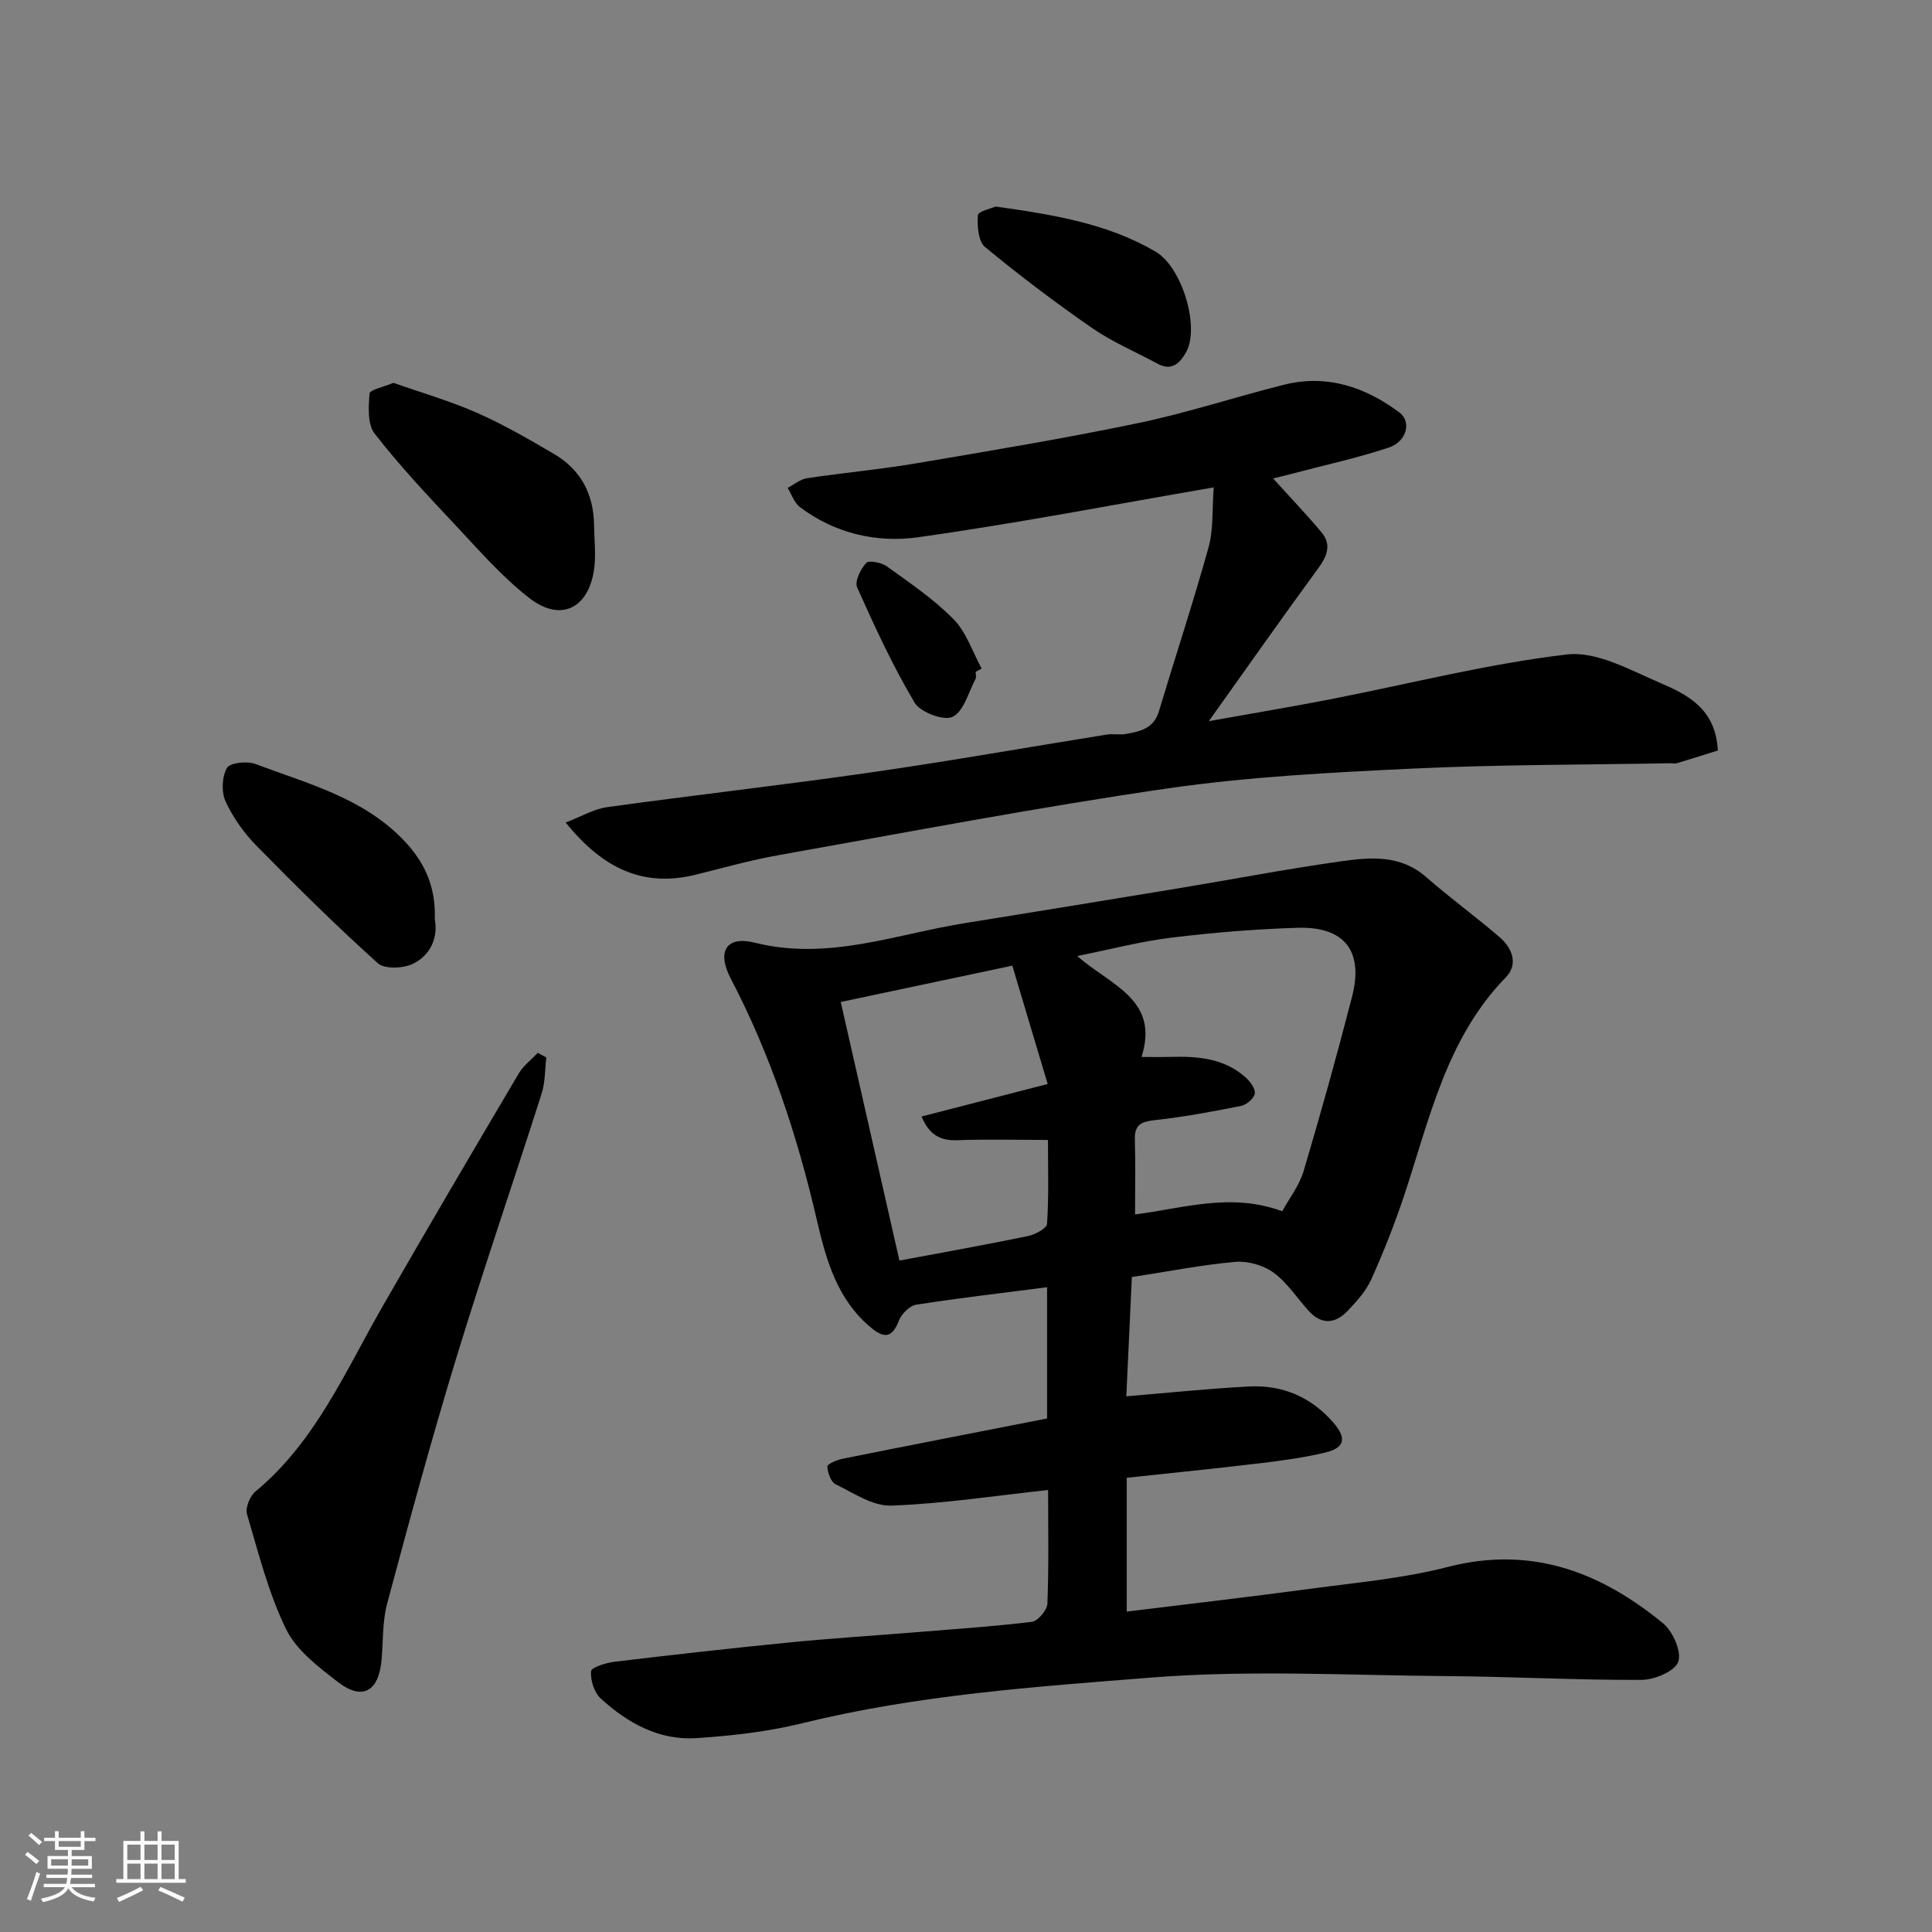 <svg enable-background="new 0 0 400 400" viewBox="0 0 400 400" xmlns="http://www.w3.org/2000/svg"><rect x="0" y="0" width="400" height="400" fill="#808080" stroke="none"/><path d="m5.17 384 .55-.58c.85.61 1.65 1.24 2.4 1.87l-.59.64c-.83-.73-1.62-1.38-2.36-1.93m1.22 9.53-.82-.34c.71-1.76 1.37-3.64 1.98-5.63.24.13.5.25.76.36-.6 1.67-1.24 3.54-1.92 5.61m-.5-13.5.57-.54c.56.44 1.31 1.06 2.26 1.87l-.64.64c-.68-.66-1.41-1.32-2.19-1.97m3.25.46h2.24v-1.36h.77v1.36h4.57v-1.36h.76v1.36h2.28v.69h-2.28v1.84h-2.64v1.26h4.18v2.64h-4.21c0 .45-.02.86-.05 1.21h4.32v.69h-4.38c-.04.34-.1.75-.19 1.22h5.15v.69h-4.82c.87 1.19 2.51 1.92 4.93 2.19-.17.31-.3.57-.37.76-2.77-.49-4.52-1.41-5.26-2.76-.56 1.26-2.3 2.23-5.24 2.9-.12-.24-.26-.48-.43-.72 2.73-.55 4.38-1.34 4.96-2.38h-4.38v-.69h4.65c.1-.38.17-.79.21-1.22h-4.32v-.69h4.4c.03-.34.05-.75.05-1.21h-4.2v-2.64h4.23v-1.26h-2.69v-1.84h-2.24zm1.46 4.46v1.29h3.45c.01-.4.02-.57.01-.53v-.32-.45h-3.46zm1.55-2.59h4.57v-1.19h-4.57zm6.11 2.59h-3.42v.77c-.01.19-.01.37-.02.53h3.44z" fill="#fafafa"/><path d="m32.63 379.16h.82v1.98h3.54v7.89h1.46v.78h-14.37v-.78h1.46v-7.89h3.54v-1.98h.82v1.98h2.73zm-3.49 11.48.5.73c-1.61.82-3.28 1.63-5 2.41-.13-.27-.28-.55-.44-.82 1.75-.72 3.4-1.49 4.94-2.32m-2.78-5.55h2.73v-3.18h-2.73zm0 3.95h2.73v-3.2h-2.73zm3.54-3.95h2.73v-3.18h-2.73zm0 3.95h2.73v-3.2h-2.73zm7.89 4.68c-1.84-.92-3.51-1.7-5.02-2.32l.45-.73c1.89.8 3.57 1.55 5.04 2.23zm-1.62-11.81h-2.73v3.18h2.73zm-2.73 7.13h2.73v-3.2h-2.73z" fill="#fafafa"/><g fill="#000001"><path d="m234.34 264.4c-.39 8.42-.78 16.78-1.15 24.69 8.56-.71 16.95-1.59 25.37-2.03 6.9-.36 12.81 2.11 17.46 7.43 2.8 3.2 2.49 5.25-1.63 6.24-4.43 1.06-8.98 1.68-13.52 2.22-9.1 1.09-18.23 2-27.59 3.01v27.7c12.71-1.57 25.34-3.01 37.93-4.71 9.55-1.29 19.25-2.13 28.54-4.53 17.28-4.45 31.62 1.02 44.59 11.69 2.03 1.67 3.86 5.88 3.12 7.95-.7 1.96-4.92 3.73-7.59 3.74-13.43.06-26.86-.68-40.29-.78-20.36-.16-40.82-1.3-61.06.29-24.25 1.91-48.65 3.61-72.47 9.48-7.11 1.75-14.52 2.58-21.84 3.07-7.74.52-14.27-3.12-19.83-8.2-1.36-1.24-2.16-3.8-2.01-5.65.06-.8 3.13-1.76 4.92-1.97 12.05-1.44 24.11-2.8 36.18-3.99 8.51-.84 17.06-1.38 25.59-2.07 8.2-.67 16.41-1.21 24.57-2.2 1.26-.15 3.16-2.42 3.22-3.77.31-7.8.15-15.62.15-23.52-11.04 1.19-21.74 2.84-32.48 3.23-3.81.14-7.81-2.61-11.53-4.43-.99-.48-1.64-2.4-1.69-3.68-.02-.5 1.98-1.36 3.16-1.59 14.04-2.82 28.1-5.55 42.33-8.34 0-9.04 0-18 0-27.17-9.08 1.17-18.11 2.21-27.08 3.61-1.38.22-3.06 1.91-3.61 3.31-1.33 3.43-2.9 3.79-5.66 1.53-7.08-5.79-9.4-14.08-11.31-22.33-4.03-17.39-9.55-34.17-17.83-50.02-2.92-5.58-1-8.93 5.01-7.43 15.08 3.77 29.02-1.72 43.36-4.04 14.67-2.37 29.33-4.74 43.99-7.17 11.27-1.86 22.49-4.02 33.79-5.62 6.16-.87 12.46-1.48 17.85 3.26 4.92 4.32 10.25 8.17 15.21 12.45 2.6 2.24 3.88 5.58 1.25 8.29-12.32 12.66-15.78 29.32-21.06 45.21-1.95 5.85-4.23 11.62-6.76 17.25-1.11 2.47-3.06 4.65-4.97 6.64-2.5 2.61-5.35 2.88-7.98 0-2.44-2.67-4.46-5.89-7.32-7.97-2.11-1.54-5.35-2.45-7.96-2.22-7.01.63-13.93 2-21.37 3.14zm-11.32-66.46c7.03 6.11 17.09 9.02 13.32 20.89 2.13 0 4.09.05 6.05-.01 5.58-.16 11.02.28 15.44 4.19.96.85 2.09 2.33 1.96 3.38-.12.99-1.69 2.34-2.81 2.57-5.9 1.18-11.83 2.29-17.81 2.94-2.82.31-4.31.89-4.21 4.03.15 5.15.04 10.3.04 15.51 10.03-1.27 19.74-4.59 30.47-.67 1.45-2.65 3.53-5.29 4.42-8.28 3.56-11.98 6.92-24.03 10.04-36.14 2.43-9.46-1.56-14.57-11.33-14.26-8.7.27-17.41.98-26.05 2.04-6.41.78-12.71 2.44-19.53 3.81zm-6.11 26.49c-2.5-8.38-4.87-16.32-7.32-24.5-12.46 2.64-23.83 5.04-35.52 7.52 4.17 18.4 8.17 36 12.15 53.54 9.35-1.76 17.99-3.29 26.58-5.07 1.5-.31 3.91-1.59 3.98-2.54.38-5.72.19-11.47.19-17.37-6.74 0-12.73-.17-18.7.06-3.63.15-5.91-1.16-7.47-4.91 8.42-2.17 16.57-4.27 26.11-6.73z"/><path d="m251.29 100.91c-21.06 3.62-41.1 7.51-61.28 10.33-8.54 1.19-17.18-.8-24.41-6.26-1.17-.89-1.7-2.63-2.53-3.97 1.33-.69 2.61-1.79 4.01-2 7.43-1.12 14.94-1.79 22.35-3.04 15.43-2.61 30.88-5.18 46.2-8.37 10.17-2.12 20.1-5.41 30.19-7.94 8.88-2.23 16.79.44 23.9 5.73 2.55 1.9 1.57 6.02-2.18 7.27-6.45 2.15-13.14 3.6-19.73 5.34-1.47.39-2.95.74-4.23 1.06 3.5 3.87 6.87 7.39 10 11.12 2.15 2.56 1.21 4.93-.66 7.49-7.42 10.12-14.63 20.39-22.65 31.64 9.32-1.67 17.29-3 25.21-4.54 16.31-3.18 32.5-7.34 48.95-9.27 6.12-.72 13.05 3.21 19.24 5.87 5.67 2.43 11.55 5.35 11.99 14.01-2.44.76-5.42 1.72-8.43 2.62-.46.14-.99.01-1.49.02-17.77.33-35.55.27-53.3 1.11-16.93.81-33.94 1.68-50.69 4.1-26.95 3.91-53.73 9.05-80.55 13.82-5.76 1.02-11.42 2.62-17.11 4.03-10.96 2.73-19.33-1.3-26.97-10.79 3.23-1.23 5.83-2.8 8.6-3.18 18.16-2.52 36.39-4.57 54.54-7.18 16.32-2.35 32.57-5.23 48.86-7.84 1.3-.21 2.69.1 3.99-.13 2.92-.52 5.76-1.13 6.81-4.63 3.41-11.36 7.14-22.63 10.31-34.06 1.02-3.72.71-7.81 1.06-12.36z"/><path d="m113.11 218.94c-.3 2.5-.22 5.12-.97 7.47-5.83 18.3-12.09 36.47-17.7 54.84-5.13 16.8-9.73 33.76-14.28 50.73-1.01 3.76-.81 7.83-1.17 11.76-.6 6.5-3.99 8.41-9.05 4.49-4.03-3.12-8.58-6.56-10.71-10.93-3.65-7.49-5.72-15.77-8.09-23.82-.39-1.31.61-3.74 1.76-4.69 12.42-10.3 18.57-24.83 26.31-38.32 9.26-16.13 18.7-32.16 28.16-48.17.97-1.65 2.63-2.89 3.96-4.32.59.33 1.19.65 1.78.96z"/><path d="m81.45 79.26c5.81 2.05 11.75 3.76 17.35 6.23 5.48 2.42 10.71 5.46 15.89 8.49 5.52 3.23 8.21 8.28 8.3 14.68.05 3.18.46 6.44-.04 9.54-1.27 7.87-6.96 10.56-13.29 5.67-5.67-4.38-10.47-9.93-15.42-15.2-5.75-6.12-11.53-12.27-16.67-18.89-1.51-1.94-1.28-5.53-1.06-8.3.07-.79 2.9-1.35 4.94-2.22z"/><path d="m90.02 190.35c.69 3.6-.76 7.27-4.36 9.12-2.02 1.04-6 1.24-7.43-.04-8.66-7.79-16.96-16-25.12-24.32-2.59-2.64-4.86-5.83-6.4-9.17-.9-1.95-.77-5.1.27-6.94.61-1.09 4.19-1.48 5.92-.82 10.77 4.07 22.15 6.94 30.6 15.7 4.36 4.53 6.75 9.57 6.52 16.47z"/><path d="m206.13 42.76c12.11 1.7 23.18 3.53 33.09 9.32 5.59 3.27 9.25 15.78 6.32 20.89-1.35 2.35-2.99 3.89-5.9 2.32-4.51-2.44-9.31-4.46-13.51-7.36-7.63-5.28-15.05-10.88-22.19-16.79-1.42-1.18-1.64-4.38-1.48-6.58.07-.82 2.85-1.42 3.67-1.8z"/><path d="m202 139.1c0 .5.18 1.09-.03 1.48-1.47 2.76-2.43 6.71-4.74 7.83-1.82.88-6.68-.93-7.87-2.93-4.53-7.63-8.27-15.75-11.9-23.87-.55-1.23.72-3.79 1.88-5.06.56-.61 3.18-.08 4.29.72 4.77 3.44 9.72 6.79 13.81 10.95 2.65 2.7 3.91 6.75 5.8 10.19-.41.23-.83.46-1.24.69z"/></g></svg>